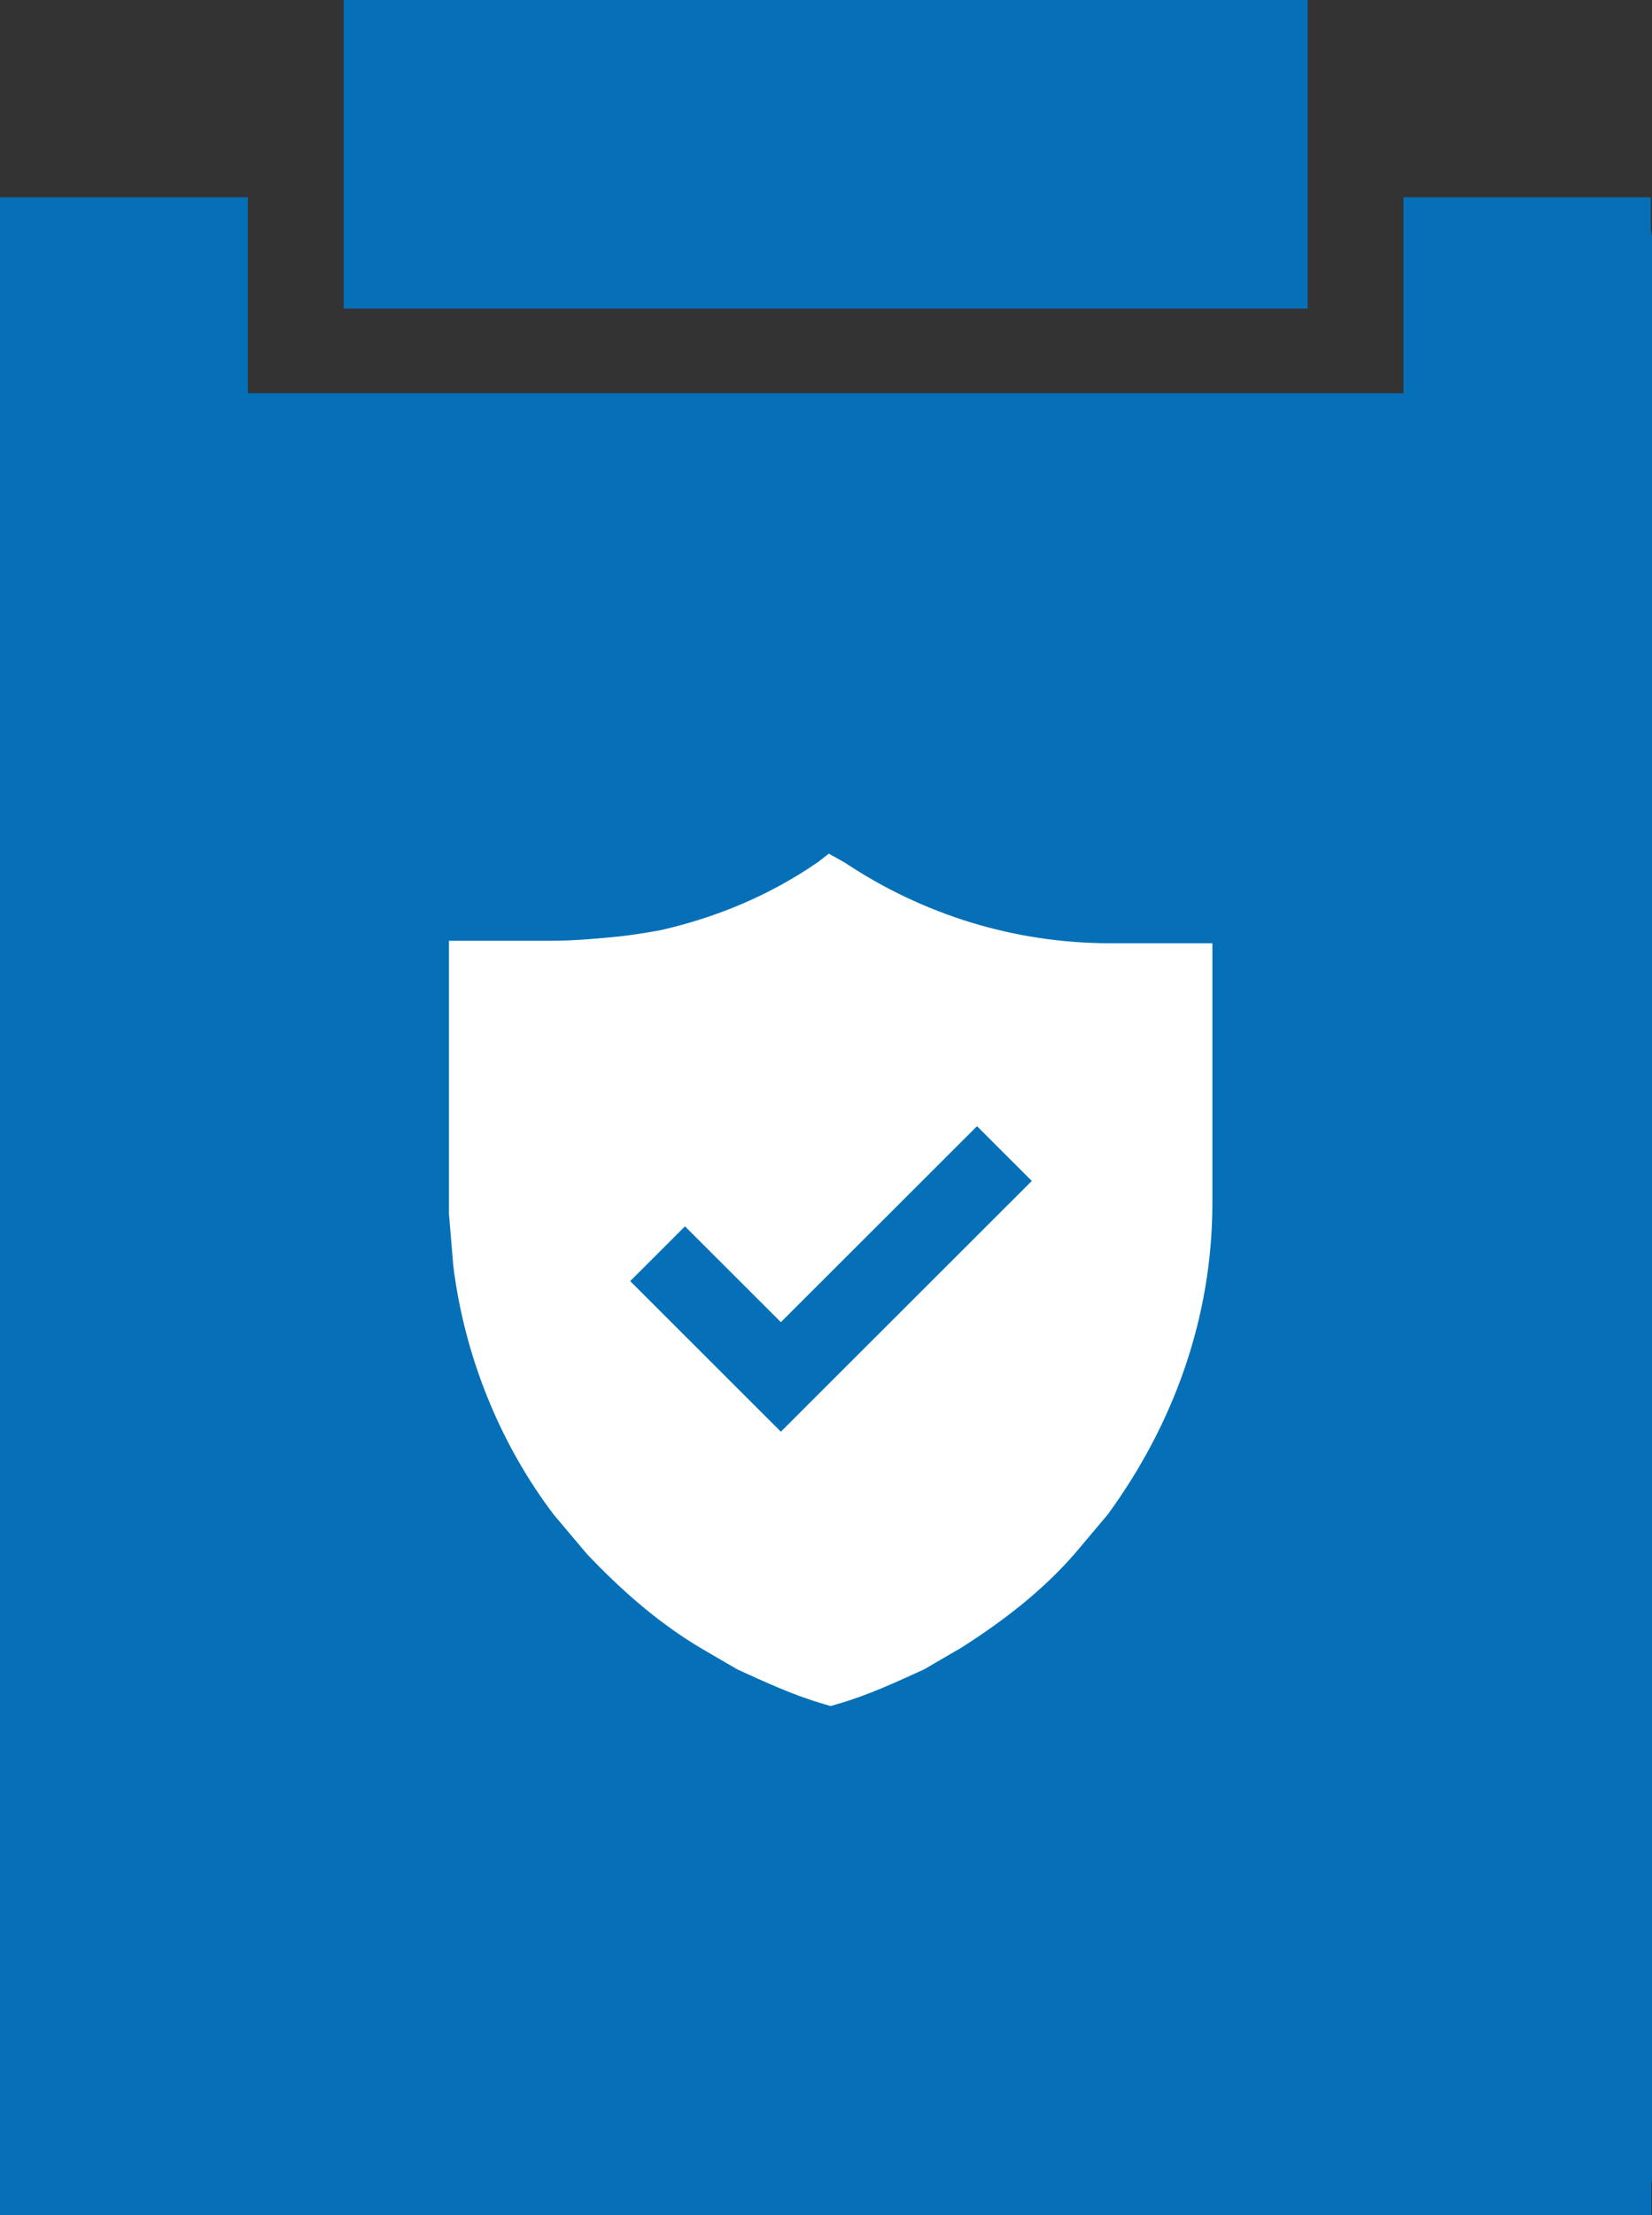 <svg width="47" height="63" viewBox="0 0 47 63" fill="none" xmlns="http://www.w3.org/2000/svg">
<rect x="0" y="0" width="47" height="63" fill="#333333" stroke="none"/>
<path d="M46.965 6.512V5.61H39.931V11.184H7.051V5.61H0V63H46.982V62.097C47 62.027 47 61.956 47 61.885V6.725C46.982 6.654 46.982 6.583 46.965 6.512Z" fill="#0570B7"/>
<path d="M37.203 0H9.779V8.778H37.203V0Z" fill="#0570B7"/>
<path d="M31.588 26.828C28.859 26.828 26.255 26.014 24.023 24.527L23.58 24.28L23.261 24.527C21.897 25.465 20.409 26.085 18.797 26.456C18.797 26.456 18.124 26.58 17.628 26.633C17.078 26.686 16.387 26.757 15.697 26.757H12.773V34.526L12.897 36.013C13.216 38.561 14.208 41.038 15.75 43.074L16.689 44.188C17.628 45.179 18.673 46.117 19.913 46.861L20.976 47.48C21.791 47.852 22.588 48.223 23.456 48.471L23.633 48.524L23.81 48.471C24.678 48.223 25.476 47.852 26.291 47.48L27.354 46.861C28.523 46.117 29.657 45.25 30.578 44.188L31.517 43.074C33.377 40.525 34.493 37.499 34.493 34.208V26.828H31.588ZM22.216 40.72L20.657 39.163L17.929 36.437L19.488 34.88L22.216 37.605L27.796 32.031L29.355 33.588L22.216 40.72Z" fill="white"/>
</svg>
